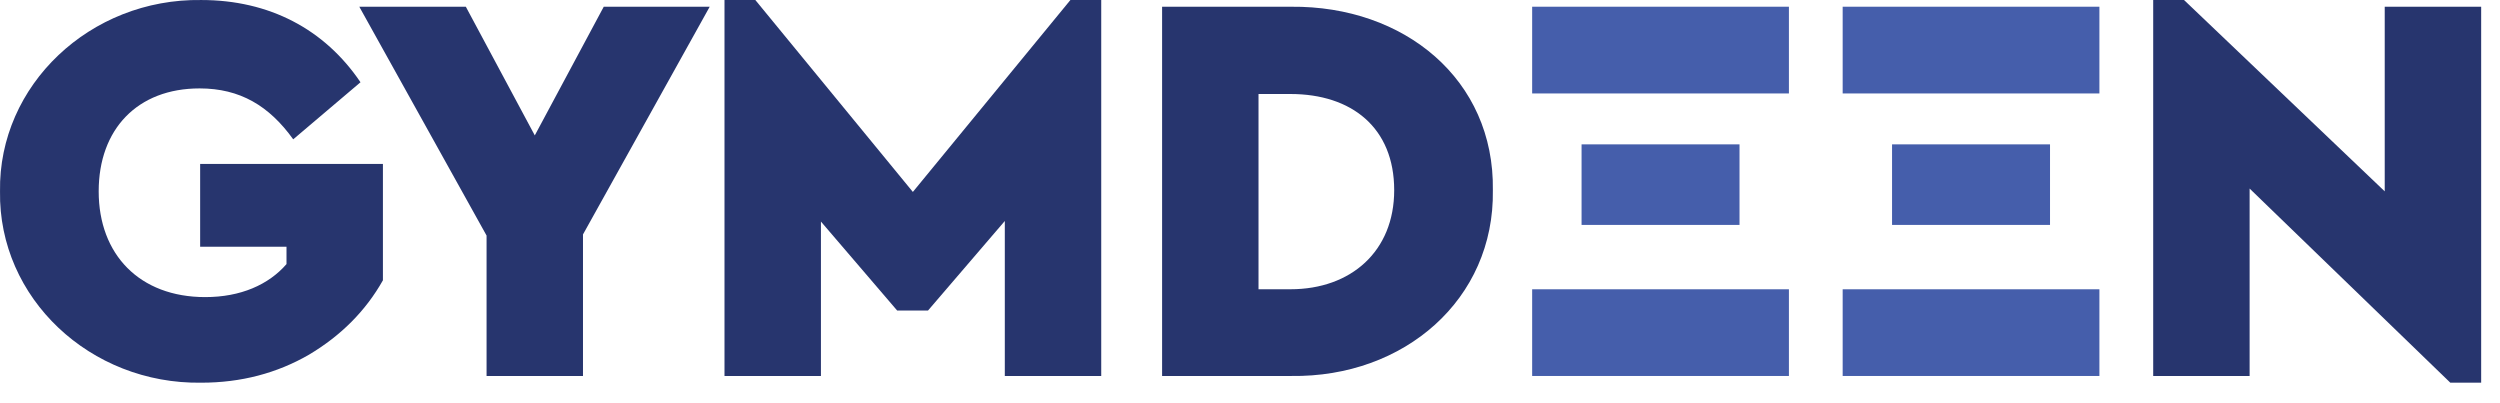 <?xml version="1.0" encoding="UTF-8" standalone="no"?><!DOCTYPE svg PUBLIC "-//W3C//DTD SVG 1.1//EN" "http://www.w3.org/Graphics/SVG/1.1/DTD/svg11.dtd">
<svg width="118" height="19" viewBox="0 0 118 19" fill="none" xmlns="http://www.w3.org/2000/svg">
<path d="M9.5 0.001C12.702 0.001 15.322 1.374 17.015 3.883L13.84 6.576C12.702 4.992 11.326 4.173 9.421 4.173C6.484 4.173 4.658 6.101 4.658 9.032C4.658 12.016 6.59 14.023 9.686 14.023C11.353 14.023 12.676 13.442 13.523 12.465V11.646H9.447V7.738H18.074V13.23C17.254 14.683 16.089 15.845 14.581 16.743C13.073 17.614 11.379 18.063 9.501 18.063C4.261 18.142 -0.078 14.076 0.001 9.032C-0.078 4.015 4.261 -0.078 9.501 0.001" fill="#27356E"/>
<path d="M27.517 11.065V17.746H22.966V11.118L16.959 0.318H21.987L25.242 6.391L28.497 0.318H33.498L27.517 11.065Z" fill="#27356E"/>
<path d="M51.978 0.001V17.746H47.427V10.431L43.802 14.657H42.346L38.748 10.458V17.746H34.196V0.001H35.652L43.087 9.059L50.523 0.001L51.978 0.001Z" fill="#27356E"/>
<path d="M60.911 13.653C63.769 13.653 65.806 11.857 65.806 8.979C65.806 6.022 63.795 4.437 60.911 4.437H59.402V13.653H60.911ZM54.851 0.318H60.937C66.282 0.265 70.543 3.751 70.463 8.979C70.543 14.128 66.282 17.825 60.937 17.746H54.851V0.318Z" fill="#27356E"/>
<path d="M72.318 17.746H84.437V13.654H72.318V17.746ZM72.318 4.411H84.437V0.317H72.318V4.411Z" fill="#455EAB"/>
<path d="M82.105 6.814H74.65V10.616H82.105V6.814Z" fill="#455EAB"/>
<path d="M86.974 17.746H99.092V13.654H86.974V17.746ZM86.974 4.411H99.092V0.317H86.974V4.411Z" fill="#455EAB"/>
<path d="M96.761 6.814H89.305V10.616H96.761V6.814Z" fill="#455EAB"/>
<path d="M117.111 0.318V18.063H115.655L106.182 8.9V17.746H101.631V0.001H103.086L112.559 9.032V0.318H117.111Z" fill="#27356E"/>
</svg>

